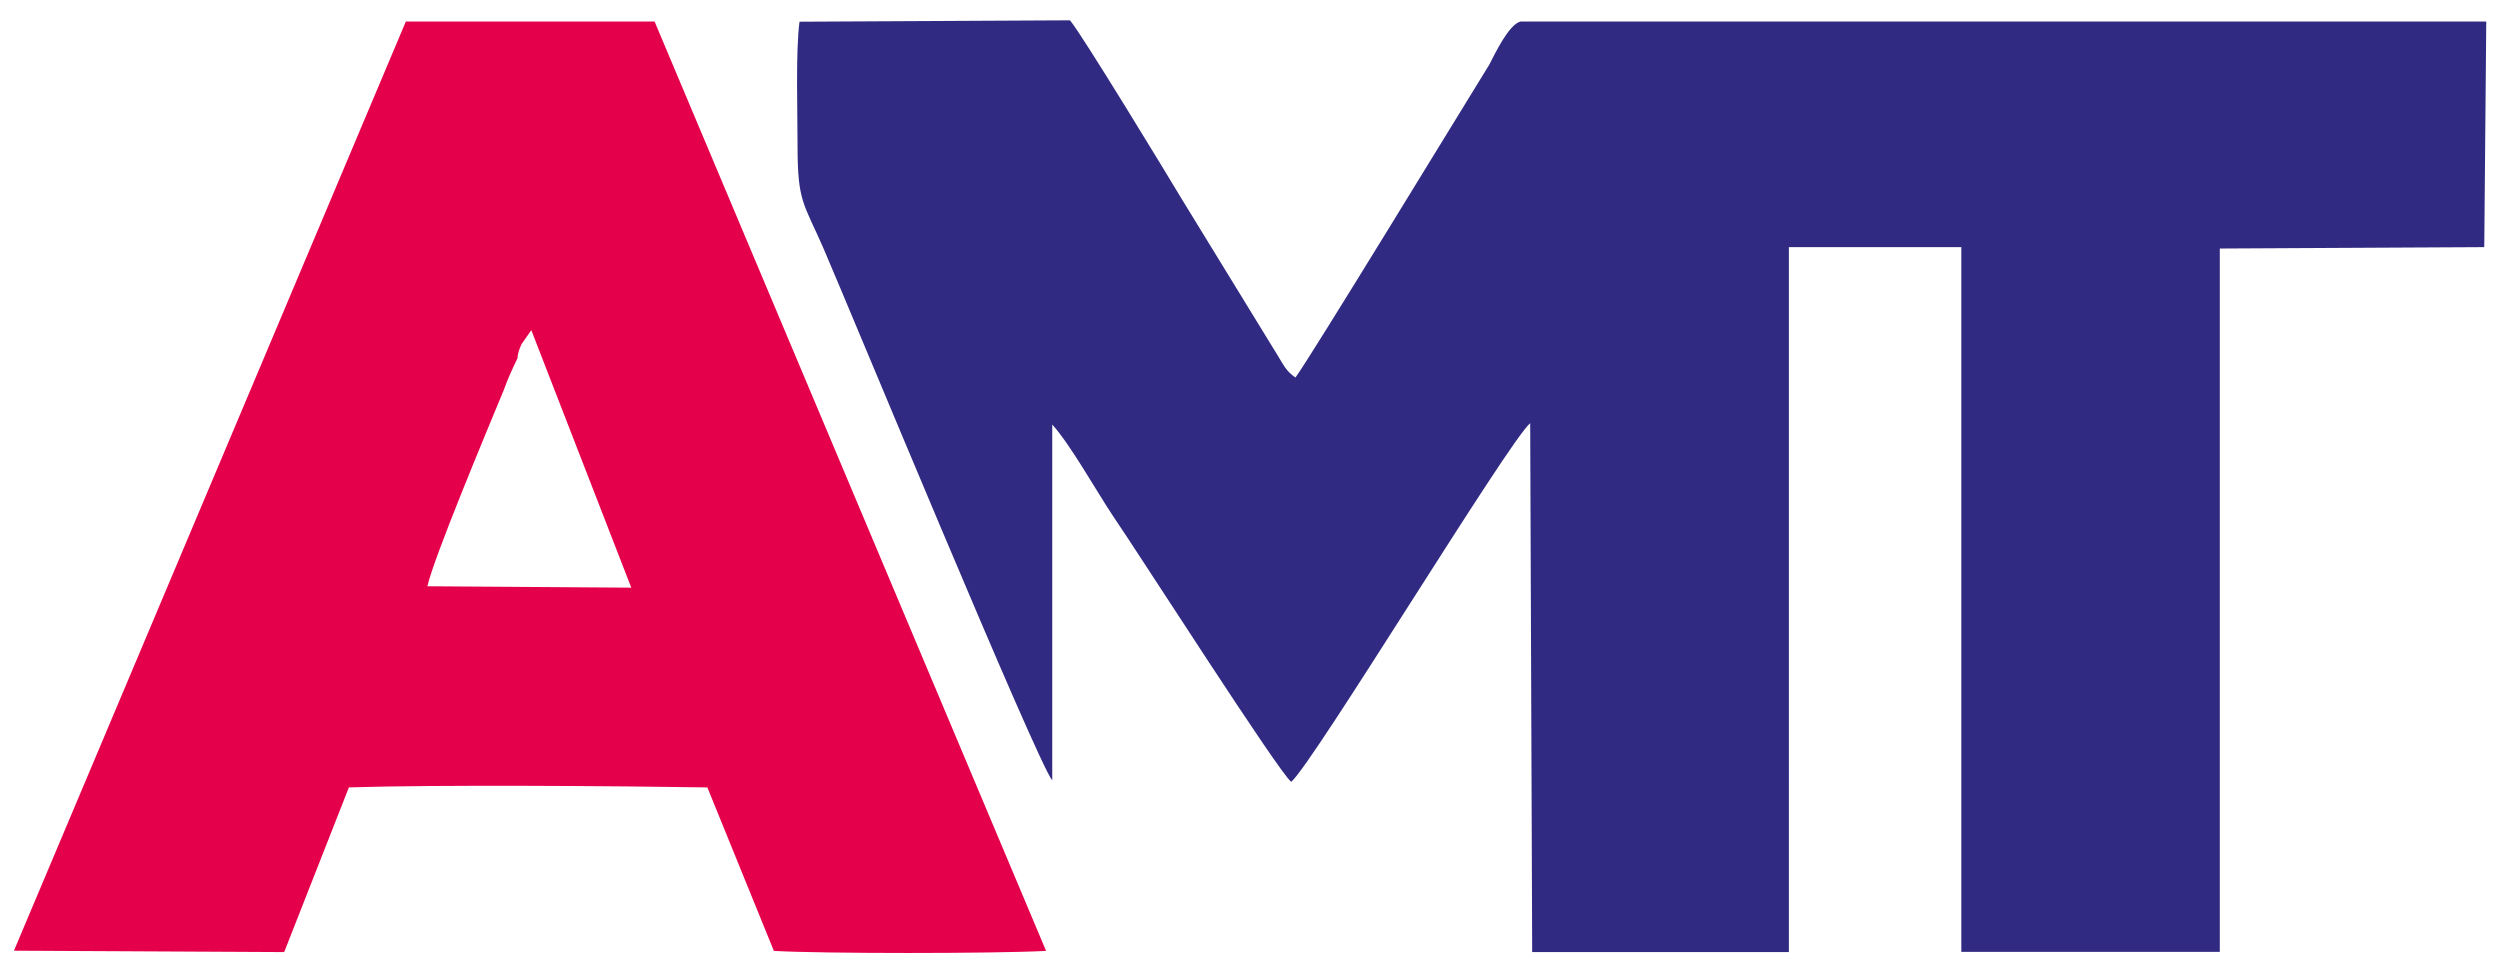 <?xml version="1.0" encoding="UTF-8"?>
<svg id="_Слой_1" data-name="Слой_1" xmlns="http://www.w3.org/2000/svg" version="1.1" viewBox="0 0 125.54 48.85">
  <!-- Generator: Adobe Illustrator 29.5.0, SVG Export Plug-In . SVG Version: 2.1.0 Build 137)  -->
  <defs>
    <style>
      .st0 {
        fill: #302a82;
      }

      .st0, .st1 {
        fill-rule: evenodd;
      }

      .st1 {
        fill: #e5004b;
      }
    </style>
  </defs>
  <path class="st0" d="M40.15,1.08c-.2,1.46-.1,4.59-.1,6.26,0,2.78.3,2.85,1.28,5.08,1.38,3.2,10.72,25.8,11.51,26.77v-17.87c.89.97,2.26,3.41,3.05,4.59,1.38,2.02,8.36,12.93,8.95,13.35,1.08-.9,10.92-17.11,12-18.01l.1,26.56h12.89V12.41h8.66v35.39h12.98V12.48l13.28-.07.1-11.33h-48.49c-.59.14-1.28,1.6-1.57,2.16-1.38,2.23-9.05,14.81-9.74,15.72-.49-.35-.59-.63-.89-1.11l-4.82-7.86c-.79-1.32-5.02-8.28-5.61-8.97l-13.57.07Z"/>
  <path class="st1" d="M21.46,29.45c.3-1.39,2.95-7.72,3.84-9.87.2-.56.39-.97.69-1.6,0-.21.1-.49.2-.7l.49-.7,5.02,12.93-10.23-.07h0ZM.7,47.74l13.57.07,3.25-8.27c4.33-.14,13.48-.07,18,0l3.34,8.21c2.36.14,11.11.14,13.67,0L32.87,1.08h-12.49L.7,47.74Z"/>
</svg>